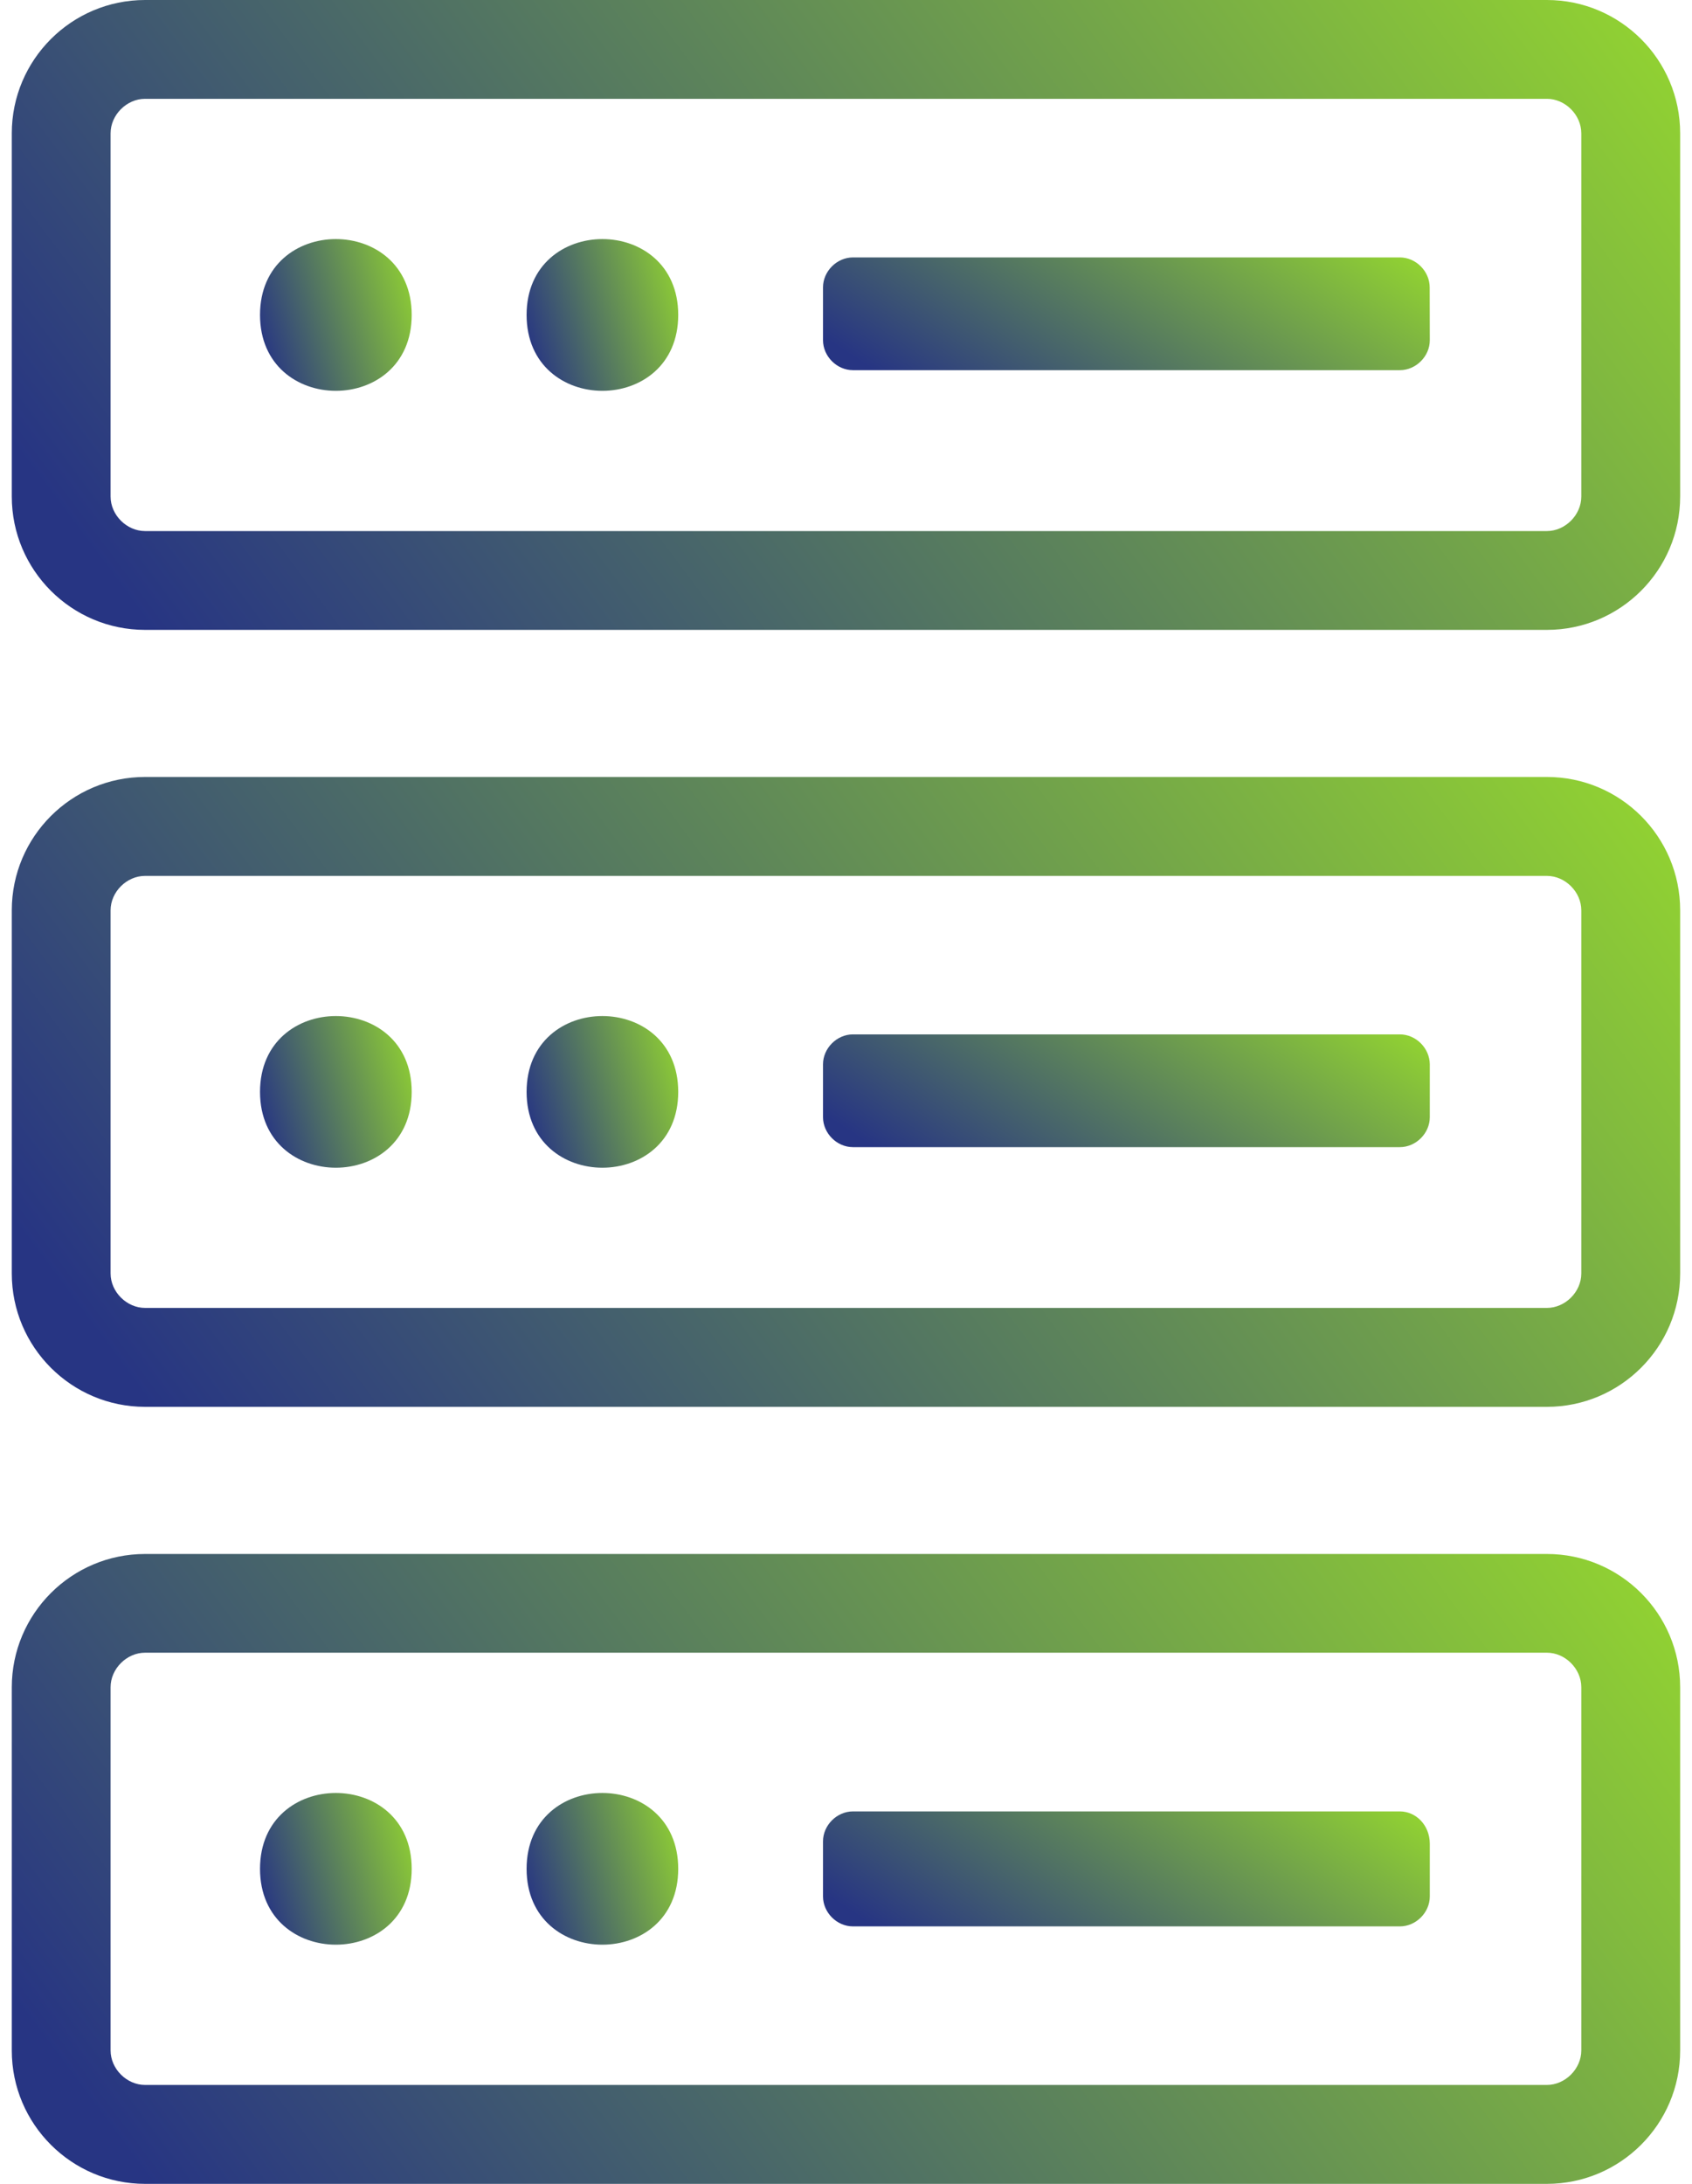 <svg fill="none" height="40" viewBox="0 0 31 40" width="31" xmlns="http://www.w3.org/2000/svg" xmlns:xlink="http://www.w3.org/1999/xlink"><linearGradient id="a"><stop offset="0" stop-color="#90d033"/><stop offset="1" stop-color="#273583"/></linearGradient><linearGradient id="b" gradientUnits="userSpaceOnUse" x1="30.07" x2="7.373" xlink:href="#a" y1=".776" y2="17.749"/><linearGradient id="c" gradientUnits="userSpaceOnUse" x1="7.478" x2="4.498" xlink:href="#a" y1="4.566" y2="5.407"/><linearGradient id="d" gradientUnits="userSpaceOnUse" x1="12.361" x2="9.382" xlink:href="#a" y1="4.566" y2="5.406"/><linearGradient id="e" gradientUnits="userSpaceOnUse" x1="25.936" x2="22.049" xlink:href="#a" y1="4.854" y2="10.763"/><linearGradient id="f" gradientUnits="userSpaceOnUse" x1="30.07" x2="7.373" xlink:href="#a" y1="15.007" y2="31.98"/><linearGradient id="g" gradientUnits="userSpaceOnUse" x1="7.478" x2="4.498" xlink:href="#a" y1="18.797" y2="19.639"/><linearGradient id="h" gradientUnits="userSpaceOnUse" x1="12.361" x2="9.382" xlink:href="#a" y1="18.797" y2="19.638"/><linearGradient id="i" gradientUnits="userSpaceOnUse" x1="25.936" x2="22.049" xlink:href="#a" y1="19.085" y2="24.994"/><linearGradient id="j" gradientUnits="userSpaceOnUse" x1="30.07" x2="7.373" xlink:href="#a" y1="29.238" y2="46.212"/><linearGradient id="k" gradientUnits="userSpaceOnUse" x1="7.478" x2="4.498" xlink:href="#a" y1="33.027" y2="33.868"/><linearGradient id="l" gradientUnits="userSpaceOnUse" x1="12.361" x2="9.382" xlink:href="#a" y1="33.027" y2="33.867"/><linearGradient id="m" gradientUnits="userSpaceOnUse" x1="25.936" x2="21.941" xlink:href="#a" y1="33.319" y2="39.274"/><path d="m28.341 0h-25.683c-1.347 0-2.442 1.095-2.442 2.442v6.653c0 1.347 1.095 2.442 2.442 2.442h25.683c1.347 0 2.442-1.095 2.442-2.442v-6.653c0-1.347-1.095-2.442-2.442-2.442zm.631 9.095c0 .337-.294.632-.631.632h-25.683c-.337 0-.632-.294-.632-.632v-6.653c0-.337.294-.632.632-.632h25.683c.337 0 .631.294.631.632z" fill="url(#b)"/><path d="m7.543 5.768c0 1.854-2.779 1.854-2.779 0 0-1.852 2.779-1.852 2.779 0z" fill="url(#c)"/><path d="m12.426 5.768c0 1.854-2.778 1.854-2.778 0 0-1.852 2.778-1.852 2.778 0z" fill="url(#d)"/><path d="m25.648 4.715h-10.021c-.294 0-.548.253-.548.548v.969c0 .294.253.548.548.548h10.021c.294 0 .548-.253.548-.548l-.002-.969c0-.294-.252-.548-.546-.548z" fill="url(#e)"/><path d="m28.341 14.231h-25.683c-1.347 0-2.442 1.095-2.442 2.442v6.653c0 1.347 1.095 2.442 2.442 2.442h25.683c1.347 0 2.442-1.095 2.442-2.442v-6.653c0-1.349-1.095-2.442-2.442-2.442zm.631 9.094c0 .337-.294.631-.631.631h-25.683c-.337 0-.632-.294-.632-.631v-6.651c0-.337.294-.631.632-.631h25.683c.337 0 .631.294.631.631z" fill="url(#f)"/><path d="m7.543 19.999c0 1.852-2.779 1.852-2.779 0s2.779-1.852 2.779 0z" fill="url(#g)"/><path d="m12.426 19.999c0 1.852-2.778 1.852-2.778 0s2.778-1.852 2.778 0z" fill="url(#h)"/><path d="m25.648 18.946h-10.021c-.294 0-.548.253-.548.548v.969c0 .294.253.548.548.548h10.021c.294 0 .548-.253.548-.548v-.969c-.002-.294-.253-.548-.548-.548z" fill="url(#i)"/><path d="m28.341 28.463h-25.683c-1.347 0-2.442 1.095-2.442 2.442v6.653c0 1.347 1.095 2.442 2.442 2.442h25.683c1.347 0 2.442-1.095 2.442-2.442v-6.654c0-1.347-1.095-2.441-2.442-2.441zm.631 9.093c0 .337-.294.632-.631.632h-25.683c-.337 0-.632-.294-.632-.632v-6.653c0-.337.294-.632.632-.632h25.683c.337 0 .631.294.631.632z" fill="url(#j)"/><path d="m7.543 34.23c0 1.852-2.779 1.852-2.779 0 0-1.853 2.779-1.853 2.779 0z" fill="url(#k)"/><path d="m12.426 34.23c0 1.852-2.778 1.852-2.778 0 0-1.853 2.778-1.853 2.778 0z" fill="url(#l)"/><path d="m25.648 33.178h-10.021c-.294 0-.548.253-.548.548v1.01c0 .294.253.548.548.548h10.021c.294 0 .548-.253.548-.548v-.969c-.002-.337-.253-.589-.548-.589z" fill="url(#m)"/></svg>
